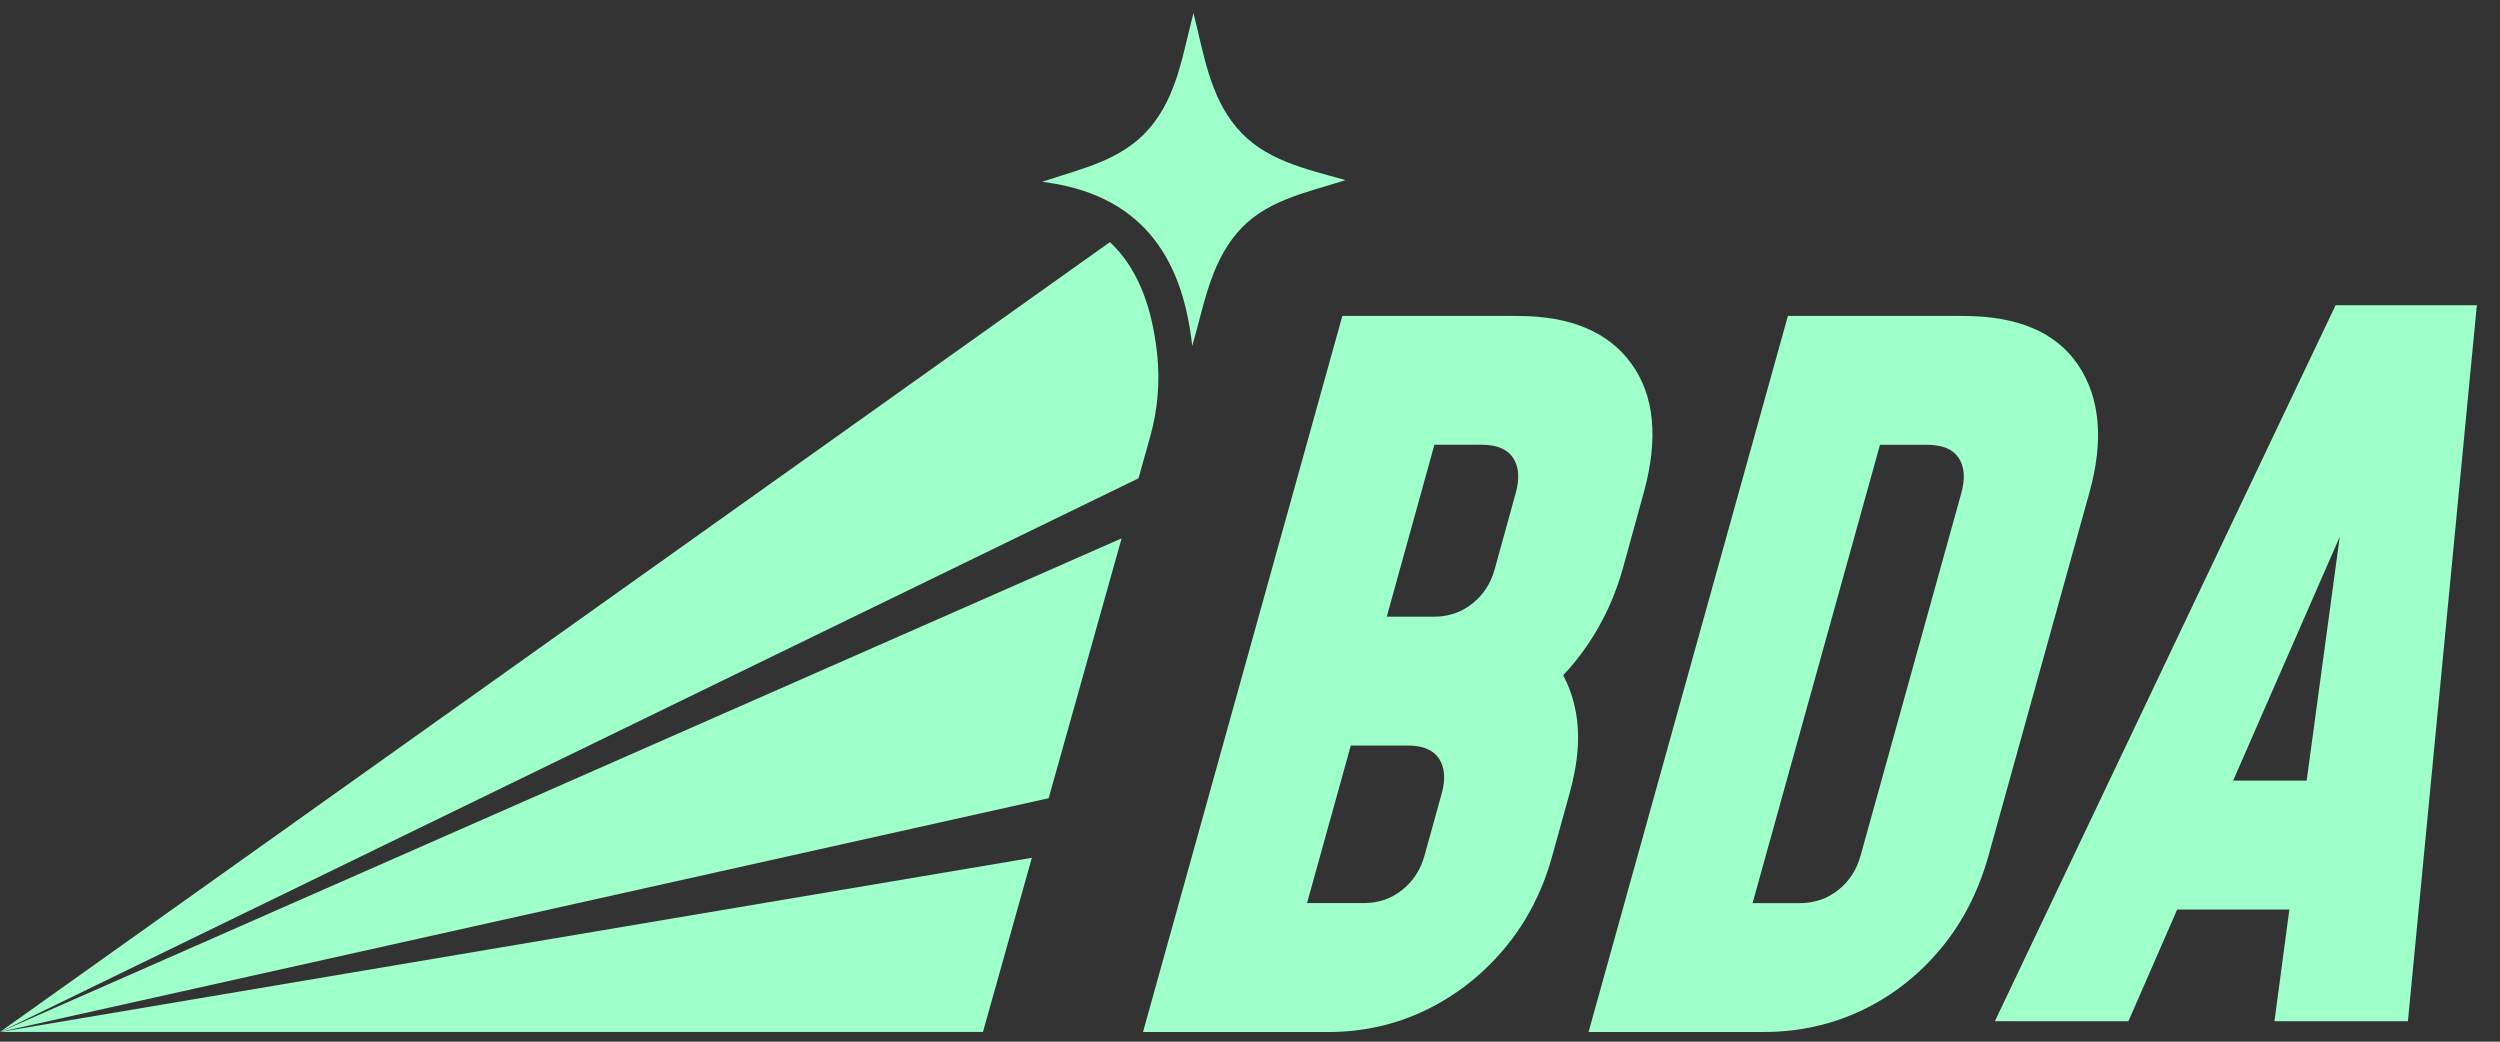 <svg width="96" height="40" viewBox="0 0 96 40" fill="none" xmlns="http://www.w3.org/2000/svg">
<rect x="0" y="0" width="96" height="40" fill="#333333" stroke="none"/>
<g id="Layer 2">
<g id="Layer 1-2">
<g id="Group">
<g id="Group_2">
<g id="Group_3">
<path id="Vector" d="M43.892 39.628L51.546 12.133H58.279C60.305 12.133 61.761 12.744 62.646 13.966C63.531 15.187 63.69 16.838 63.121 18.915L62.311 21.849C62.021 22.888 61.578 23.85 60.981 24.735C60.384 25.621 59.682 26.357 58.872 26.944L59.324 25.001C59.921 25.588 60.314 26.345 60.499 27.274C60.684 28.203 60.609 29.267 60.272 30.465L59.612 32.846C59.242 34.202 58.633 35.388 57.788 36.402C56.943 37.416 55.938 38.209 54.772 38.777C53.606 39.345 52.344 39.63 50.986 39.63H43.89L43.892 39.628ZM50.188 34.678H52.372C52.929 34.678 53.421 34.511 53.845 34.174C54.266 33.837 54.554 33.396 54.704 32.844L55.364 30.462C55.514 29.913 55.479 29.47 55.259 29.132C55.039 28.798 54.639 28.628 54.056 28.628H51.871L50.19 34.676L50.188 34.678ZM53.25 23.681H55.069C55.627 23.681 56.118 23.513 56.54 23.176C56.964 22.841 57.249 22.398 57.399 21.846L58.209 18.913C58.359 18.363 58.324 17.92 58.104 17.583C57.884 17.248 57.483 17.078 56.9 17.078H55.081L53.253 23.676L53.25 23.681Z" fill="#9FFFCB"/>
<path id="Vector_2" d="M61 39.63L68.655 12.133H75.39C77.488 12.133 78.961 12.763 79.804 14.022C80.647 15.281 80.79 16.913 80.233 18.916L76.362 32.846C75.973 34.239 75.355 35.442 74.502 36.456C73.652 37.47 72.645 38.253 71.481 38.803C70.32 39.352 69.07 39.628 67.735 39.628H61V39.63ZM67.297 34.68H69.116C69.674 34.68 70.165 34.513 70.589 34.176C71.013 33.839 71.299 33.398 71.449 32.846L75.32 18.916C75.469 18.366 75.434 17.923 75.214 17.585C74.994 17.251 74.594 17.081 74.01 17.081H72.191L67.299 34.678L67.297 34.68Z" fill="#9FFFCB"/>
<path id="Vector_3" d="M76.603 39.215L89.687 11.719H95.111L92.464 39.215H87.339L87.912 34.926H83.604L81.731 39.215H76.606H76.603ZM85.755 29.976H88.576L90.148 18.392H90.817L85.752 29.976H85.755Z" fill="#9FFFCB"/>
</g>
</g>
<g id="Group_4">
<path id="Vector_4" d="M40.268 30.651L43.07 20.673L0 39.627L40.268 30.651Z" fill="#9FFFCB"/>
<path id="Vector_5" d="M37.746 39.626L39.623 32.939L0.011 39.626H37.746Z" fill="#9FFFCB"/>
<path id="Vector_6" d="M42.622 9.296L0 39.627L43.718 18.367L44.172 16.746C44.459 15.718 44.548 14.645 44.434 13.585C44.224 11.66 43.633 10.248 42.622 9.298V9.296Z" fill="#9FFFCB"/>
<path id="Vector_7" d="M47.484 4.895C46.459 3.677 46.235 2.126 45.829 0.5C45.408 2.132 45.19 3.691 44.15 4.913C43.089 6.161 41.545 6.469 40.017 6.981C43.746 7.442 45.401 9.769 45.781 13.283C46.233 11.738 46.461 10.185 47.496 8.952C48.541 7.709 50.087 7.42 51.671 6.917C50.047 6.463 48.529 6.136 47.484 4.895Z" fill="#9FFFCB"/>
</g>
</g>
</g>
</g>
</svg>
